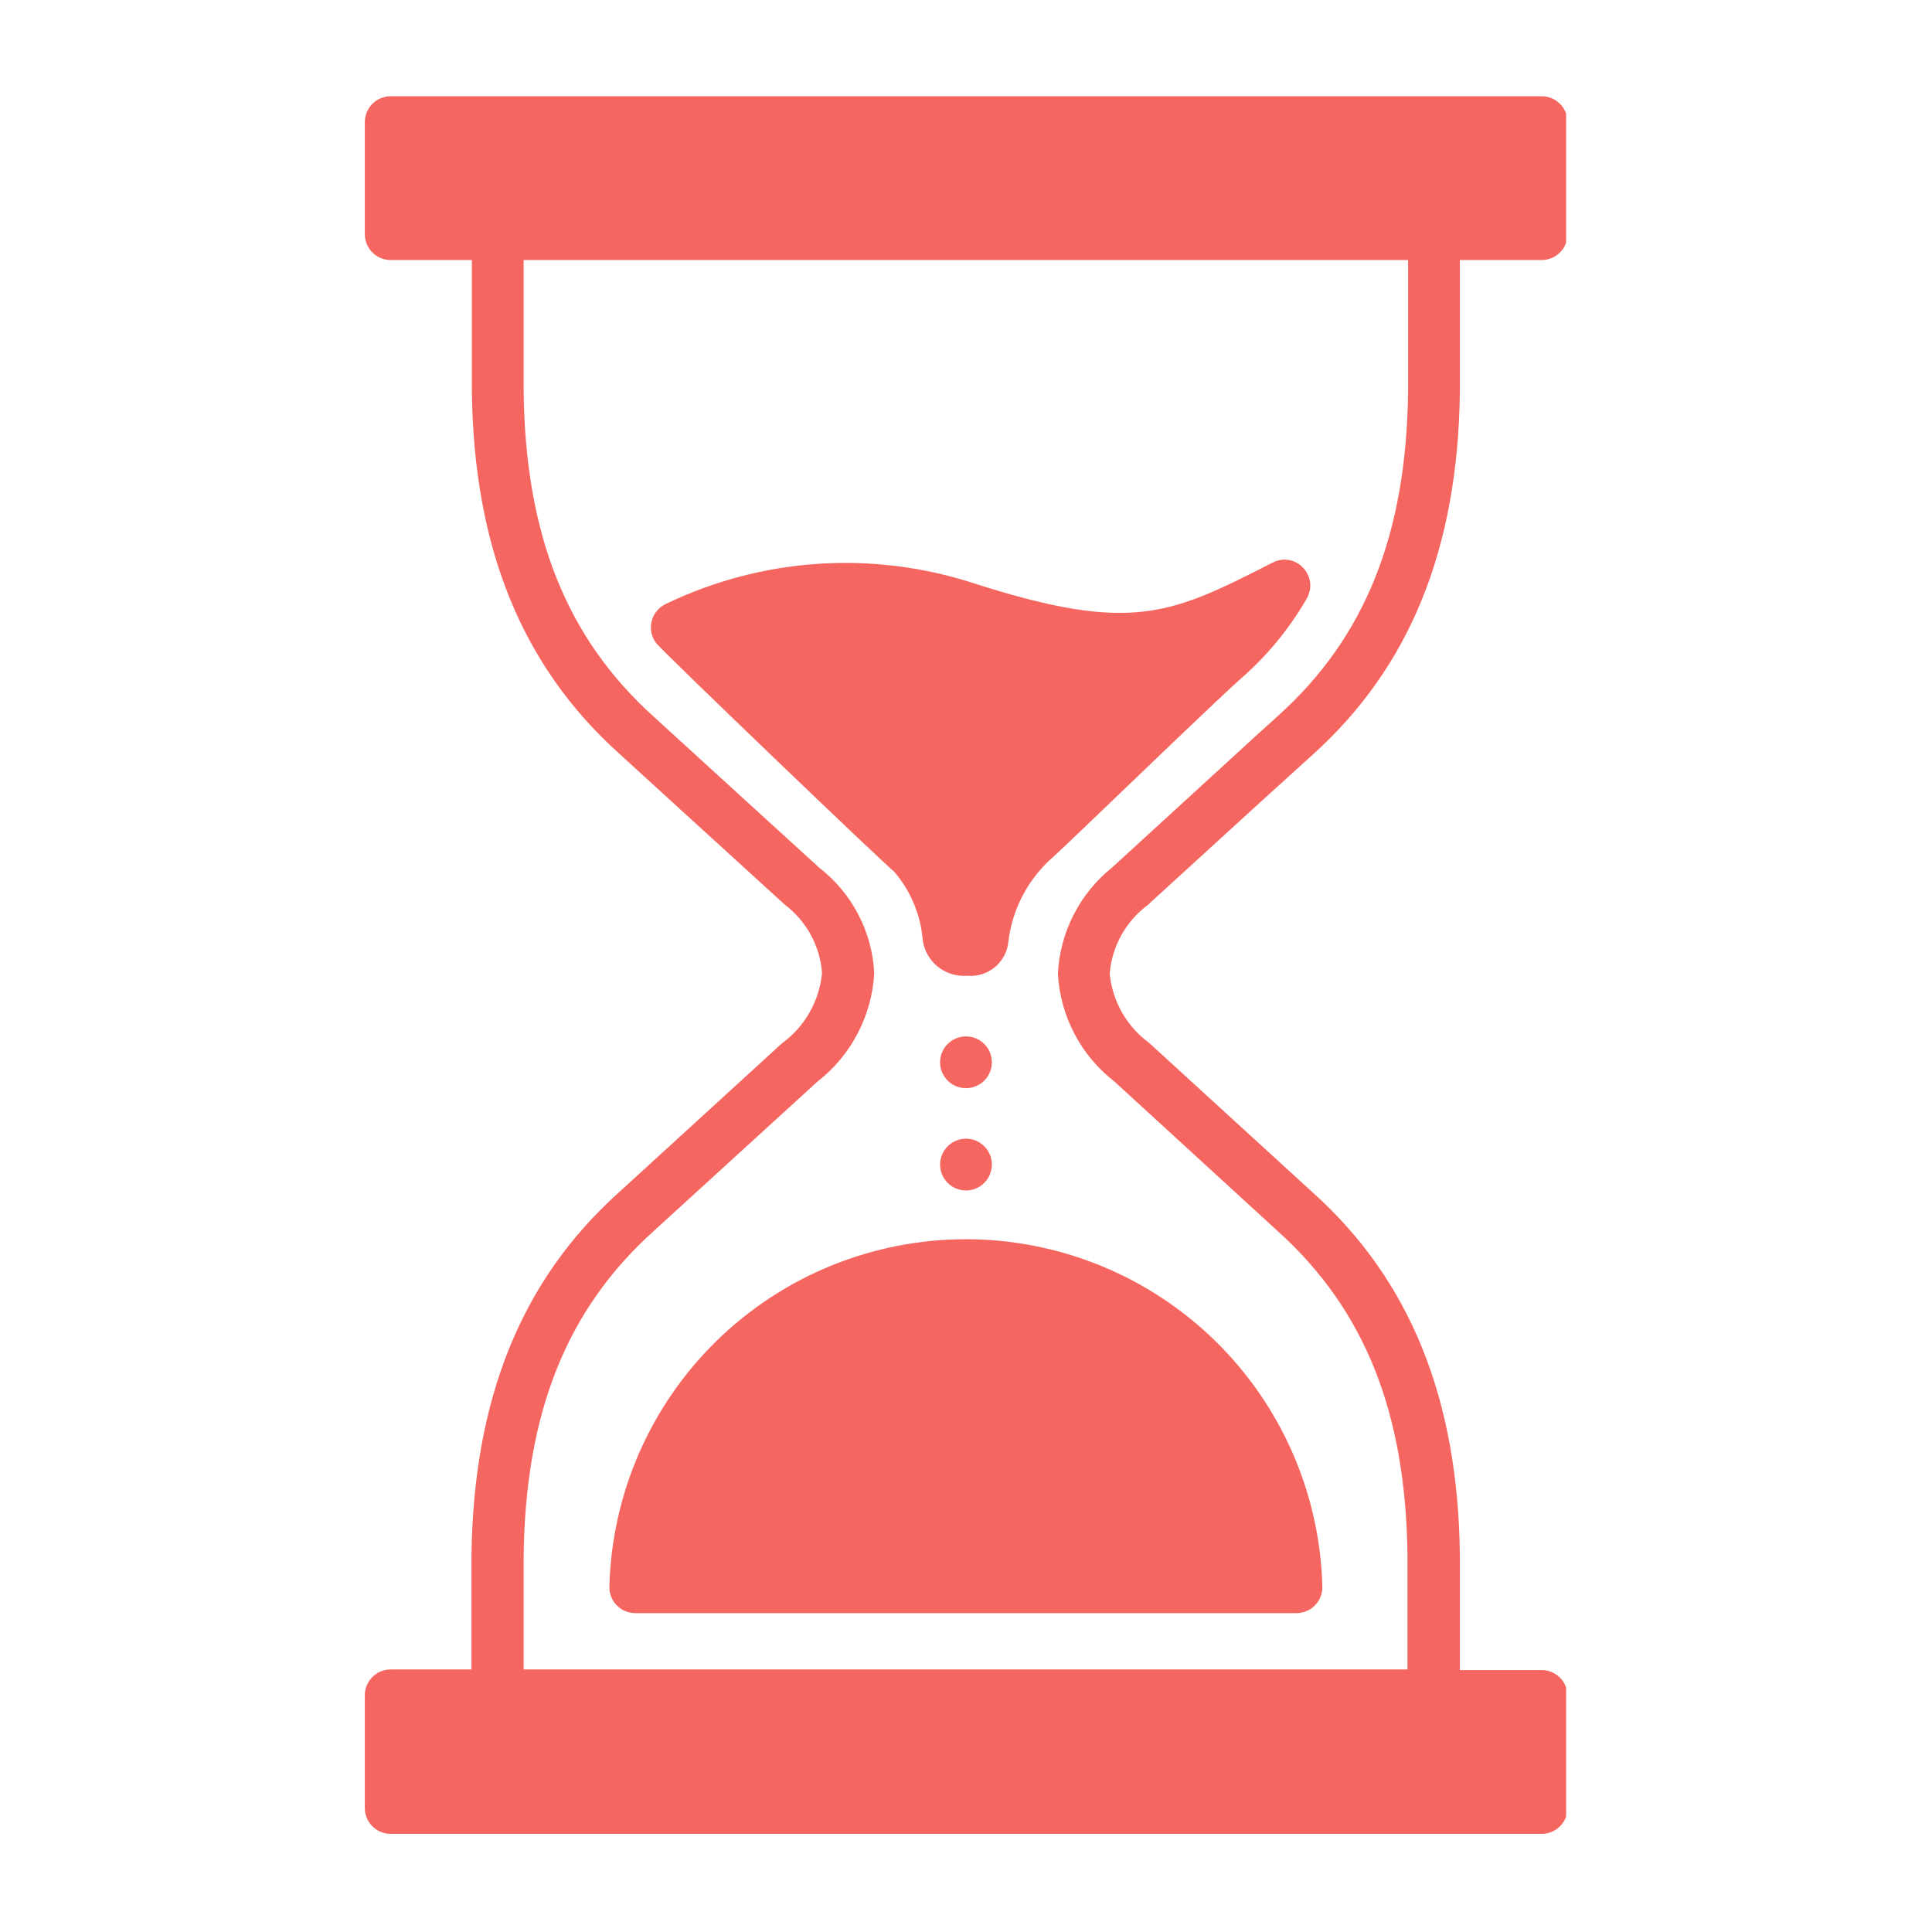 <svg xmlns="http://www.w3.org/2000/svg" xmlns:xlink="http://www.w3.org/1999/xlink" width="500" zoomAndPan="magnify" viewBox="0 0 375 375" height="500" preserveAspectRatio="xMidYMid meet" version="1.0"><defs><clipPath id="8c7b4429b2"><path d="M 70.73 18.488 L 303.98 18.488 L 303.98 356 L 70.73 356 Z M 70.73 18.488 " clip-rule="nonzero"/></clipPath></defs><path fill="#f66660" d="M 192.52 206.188 C 192.52 206.52 192.488 206.844 192.422 207.168 C 192.359 207.492 192.262 207.805 192.137 208.109 C 192.012 208.414 191.855 208.703 191.672 208.98 C 191.488 209.254 191.281 209.508 191.047 209.742 C 190.812 209.973 190.559 210.184 190.285 210.367 C 190.012 210.547 189.723 210.703 189.418 210.828 C 189.113 210.957 188.797 211.051 188.477 211.117 C 188.152 211.18 187.824 211.211 187.496 211.211 C 187.164 211.211 186.84 211.18 186.516 211.117 C 186.191 211.051 185.875 210.957 185.57 210.828 C 185.266 210.703 184.977 210.547 184.703 210.367 C 184.43 210.184 184.176 209.973 183.941 209.742 C 183.707 209.508 183.5 209.254 183.316 208.98 C 183.133 208.703 182.98 208.414 182.852 208.109 C 182.727 207.805 182.633 207.492 182.566 207.168 C 182.504 206.844 182.469 206.52 182.469 206.188 C 182.469 205.859 182.504 205.531 182.566 205.207 C 182.633 204.883 182.727 204.57 182.852 204.266 C 182.98 203.961 183.133 203.672 183.316 203.395 C 183.5 203.121 183.707 202.867 183.941 202.637 C 184.176 202.402 184.43 202.195 184.703 202.012 C 184.977 201.828 185.266 201.672 185.57 201.547 C 185.875 201.418 186.191 201.324 186.516 201.262 C 186.84 201.195 187.164 201.164 187.496 201.164 C 187.824 201.164 188.152 201.195 188.477 201.262 C 188.797 201.324 189.113 201.418 189.418 201.547 C 189.723 201.672 190.012 201.828 190.285 202.012 C 190.559 202.195 190.812 202.402 191.047 202.637 C 191.281 202.867 191.488 203.121 191.672 203.395 C 191.855 203.672 192.012 203.961 192.137 204.266 C 192.262 204.57 192.359 204.883 192.422 205.207 C 192.488 205.531 192.52 205.859 192.52 206.188 Z M 192.52 206.188 " fill-opacity="1" fill-rule="nonzero"/><path fill="#f66660" d="M 192.52 226.043 C 192.52 226.375 192.488 226.699 192.422 227.023 C 192.359 227.348 192.262 227.66 192.137 227.965 C 192.012 228.273 191.855 228.562 191.672 228.836 C 191.488 229.109 191.281 229.363 191.047 229.598 C 190.812 229.828 190.559 230.039 190.285 230.223 C 190.012 230.406 189.723 230.559 189.418 230.688 C 189.113 230.812 188.797 230.906 188.477 230.973 C 188.152 231.035 187.824 231.07 187.496 231.07 C 187.164 231.07 186.84 231.035 186.516 230.973 C 186.191 230.906 185.875 230.812 185.57 230.688 C 185.266 230.559 184.977 230.406 184.703 230.223 C 184.43 230.039 184.176 229.828 183.941 229.598 C 183.707 229.363 183.5 229.109 183.316 228.836 C 183.133 228.562 182.98 228.273 182.852 227.965 C 182.727 227.66 182.633 227.348 182.566 227.023 C 182.504 226.699 182.469 226.375 182.469 226.043 C 182.469 225.715 182.504 225.387 182.566 225.062 C 182.633 224.742 182.727 224.426 182.852 224.121 C 182.98 223.816 183.133 223.527 183.316 223.254 C 183.5 222.977 183.707 222.723 183.941 222.492 C 184.176 222.258 184.43 222.051 184.703 221.867 C 184.977 221.684 185.266 221.527 185.57 221.402 C 185.875 221.277 186.191 221.18 186.516 221.117 C 186.84 221.051 187.164 221.02 187.496 221.02 C 187.824 221.02 188.152 221.051 188.477 221.117 C 188.797 221.18 189.113 221.277 189.418 221.402 C 189.723 221.527 190.012 221.684 190.285 221.867 C 190.559 222.051 190.812 222.258 191.047 222.492 C 191.281 222.723 191.488 222.977 191.672 223.254 C 191.855 223.527 192.012 223.816 192.137 224.121 C 192.262 224.426 192.359 224.742 192.422 225.062 C 192.488 225.387 192.52 225.715 192.52 226.043 Z M 192.52 226.043 " fill-opacity="1" fill-rule="nonzero"/><g clip-path="url(#8c7b4429b2)"><path fill="#f66660" d="M 222.746 175.68 L 244.449 155.863 L 254.859 146.418 C 273.672 129.457 282.996 106.465 283.359 76.039 L 283.359 50.473 L 299.117 50.473 C 299.449 50.48 299.781 50.457 300.113 50.398 C 300.441 50.34 300.762 50.25 301.074 50.125 C 301.387 50.004 301.684 49.852 301.965 49.668 C 302.246 49.488 302.508 49.281 302.746 49.047 C 302.984 48.812 303.199 48.555 303.391 48.277 C 303.578 48 303.738 47.711 303.867 47.398 C 303.996 47.09 304.094 46.773 304.16 46.445 C 304.227 46.117 304.262 45.785 304.262 45.449 L 304.262 23.703 C 304.262 23.375 304.227 23.047 304.164 22.723 C 304.098 22.398 304.004 22.086 303.879 21.781 C 303.75 21.477 303.598 21.188 303.414 20.914 C 303.23 20.637 303.023 20.383 302.789 20.152 C 302.555 19.918 302.301 19.711 302.027 19.527 C 301.754 19.344 301.465 19.188 301.16 19.062 C 300.855 18.938 300.539 18.84 300.215 18.777 C 299.895 18.711 299.566 18.68 299.234 18.68 L 75.832 18.68 C 75.504 18.68 75.176 18.711 74.855 18.777 C 74.531 18.84 74.215 18.938 73.91 19.062 C 73.605 19.188 73.316 19.344 73.043 19.527 C 72.77 19.711 72.516 19.918 72.281 20.152 C 72.047 20.383 71.84 20.637 71.656 20.914 C 71.473 21.188 71.316 21.477 71.191 21.781 C 71.066 22.086 70.969 22.398 70.906 22.723 C 70.84 23.047 70.809 23.375 70.809 23.703 L 70.809 45.449 C 70.809 45.777 70.84 46.105 70.906 46.43 C 70.969 46.754 71.066 47.066 71.191 47.371 C 71.316 47.676 71.473 47.965 71.656 48.242 C 71.84 48.516 72.047 48.77 72.281 49.004 C 72.516 49.234 72.77 49.445 73.043 49.625 C 73.316 49.809 73.605 49.965 73.91 50.09 C 74.215 50.219 74.531 50.312 74.855 50.379 C 75.176 50.441 75.504 50.473 75.832 50.473 L 91.59 50.473 L 91.59 75.957 C 91.953 106.305 101.316 129.297 120.129 146.219 L 132.188 157.23 L 152.285 175.559 C 153.328 176.344 154.277 177.234 155.133 178.223 C 155.988 179.211 156.73 180.277 157.359 181.426 C 157.984 182.574 158.484 183.773 158.855 185.027 C 159.227 186.281 159.461 187.559 159.559 188.863 C 159.43 190.211 159.164 191.527 158.754 192.812 C 158.348 194.102 157.809 195.332 157.141 196.508 C 156.473 197.684 155.688 198.773 154.789 199.781 C 153.887 200.789 152.895 201.691 151.801 202.488 L 120.047 231.512 C 101.238 248.434 91.91 271.426 91.512 301.852 L 91.512 324.039 L 75.832 324.039 C 75.5 324.039 75.168 324.07 74.84 324.137 C 74.512 324.203 74.191 324.301 73.883 324.434 C 73.574 324.562 73.281 324.723 73.004 324.91 C 72.727 325.098 72.473 325.312 72.238 325.551 C 72.004 325.793 71.797 326.055 71.613 326.336 C 71.434 326.617 71.281 326.914 71.156 327.223 C 71.035 327.535 70.945 327.855 70.887 328.188 C 70.828 328.516 70.801 328.848 70.809 329.184 L 70.809 350.93 C 70.809 351.258 70.84 351.586 70.906 351.91 C 70.969 352.234 71.066 352.547 71.191 352.852 C 71.316 353.156 71.473 353.445 71.656 353.719 C 71.84 353.996 72.047 354.25 72.281 354.48 C 72.516 354.715 72.77 354.922 73.043 355.105 C 73.316 355.289 73.605 355.445 73.91 355.57 C 74.215 355.695 74.531 355.793 74.855 355.855 C 75.176 355.922 75.504 355.953 75.832 355.953 L 299.117 355.953 C 299.457 355.961 299.793 355.938 300.129 355.875 C 300.461 355.816 300.789 355.723 301.105 355.594 C 301.418 355.469 301.719 355.312 302.004 355.125 C 302.289 354.938 302.551 354.723 302.789 354.484 C 303.031 354.242 303.246 353.98 303.434 353.695 C 303.621 353.414 303.777 353.113 303.902 352.797 C 304.027 352.48 304.121 352.156 304.184 351.82 C 304.242 351.484 304.27 351.148 304.262 350.809 L 304.262 329.184 C 304.262 328.855 304.227 328.527 304.164 328.203 C 304.098 327.879 304.004 327.566 303.879 327.262 C 303.75 326.957 303.598 326.668 303.414 326.391 C 303.23 326.117 303.023 325.863 302.789 325.633 C 302.555 325.398 302.301 325.188 302.027 325.008 C 301.754 324.824 301.465 324.668 301.16 324.543 C 300.855 324.414 300.539 324.32 300.215 324.258 C 299.895 324.191 299.566 324.16 299.234 324.16 L 283.359 324.16 L 283.359 301.77 C 282.996 271.426 273.672 248.434 254.859 231.512 L 223.066 202.449 C 221.984 201.66 221 200.766 220.109 199.766 C 219.219 198.766 218.441 197.684 217.781 196.52 C 217.117 195.355 216.586 194.137 216.184 192.859 C 215.781 191.582 215.516 190.277 215.391 188.945 C 215.5 187.641 215.746 186.367 216.125 185.117 C 216.508 183.863 217.016 182.668 217.648 181.523 C 218.281 180.383 219.027 179.316 219.887 178.332 C 220.746 177.348 221.699 176.465 222.746 175.68 Z M 205.34 188.984 C 205.449 191.02 205.777 193.023 206.316 194.988 C 206.855 196.957 207.602 198.844 208.547 200.652 C 209.492 202.457 210.621 204.145 211.93 205.707 C 213.242 207.27 214.703 208.676 216.312 209.926 L 247.988 238.945 C 264.871 254.141 272.867 274.156 273.191 301.852 L 273.191 324.039 L 101.641 324.039 L 101.641 301.891 C 102 274.156 110 254.141 126.883 238.945 L 158.637 209.965 C 160.258 208.707 161.73 207.289 163.051 205.711 C 164.367 204.137 165.504 202.438 166.457 200.617 C 167.41 198.797 168.16 196.895 168.707 194.914 C 169.25 192.934 169.578 190.918 169.688 188.863 C 169.586 186.875 169.273 184.918 168.75 182.996 C 168.227 181.074 167.504 179.23 166.578 177.465 C 165.656 175.699 164.555 174.055 163.277 172.527 C 162 170.996 160.57 169.625 158.996 168.406 L 138.898 150.074 L 126.84 139.062 C 110 123.867 102 103.852 101.641 76.156 L 101.641 50.473 L 273.309 50.473 L 273.309 75.957 C 272.988 103.691 264.988 123.707 248.109 138.902 C 244.613 142.039 241.156 145.211 237.656 148.43 L 215.832 168.406 C 214.281 169.652 212.875 171.047 211.617 172.59 C 210.363 174.137 209.281 175.793 208.379 177.57 C 207.473 179.344 206.766 181.191 206.254 183.117 C 205.742 185.039 205.438 186.996 205.34 188.984 Z M 205.34 188.984 " fill-opacity="1" fill-rule="nonzero"/></g><path fill="#f66660" d="M 253.656 116.152 C 253.926 115.684 254.113 115.184 254.223 114.656 C 254.332 114.125 254.352 113.594 254.289 113.055 C 254.223 112.52 254.074 112.008 253.84 111.52 C 253.609 111.031 253.305 110.594 252.934 110.203 C 252.562 109.805 252.141 109.477 251.664 109.219 C 251.188 108.957 250.684 108.785 250.148 108.691 C 249.613 108.602 249.078 108.602 248.543 108.688 C 248.008 108.773 247.5 108.941 247.023 109.199 C 227.207 119.285 219.77 123.066 189.023 113.219 C 184.141 111.625 179.152 110.516 174.055 109.879 C 168.961 109.246 163.852 109.102 158.73 109.445 C 153.605 109.789 148.562 110.617 143.598 111.926 C 138.633 113.238 133.836 115.008 129.211 117.238 C 128.871 117.398 128.555 117.594 128.258 117.828 C 127.961 118.062 127.695 118.324 127.457 118.617 C 127.219 118.91 127.02 119.227 126.852 119.562 C 126.688 119.902 126.559 120.254 126.473 120.621 C 126.387 120.988 126.34 121.359 126.336 121.734 C 126.332 122.113 126.371 122.484 126.453 122.852 C 126.535 123.223 126.656 123.578 126.816 123.918 C 126.977 124.258 127.172 124.578 127.402 124.875 C 129.332 127.164 173.066 169.09 173.469 169.09 C 175.086 170.949 176.379 173.02 177.34 175.293 C 178.301 177.566 178.887 179.934 179.094 182.395 C 179.16 182.898 179.27 183.395 179.43 183.883 C 179.59 184.367 179.793 184.832 180.043 185.281 C 180.293 185.727 180.582 186.145 180.91 186.539 C 181.238 186.93 181.602 187.285 181.996 187.609 C 182.395 187.934 182.816 188.215 183.266 188.457 C 183.719 188.699 184.188 188.895 184.676 189.047 C 185.164 189.199 185.66 189.305 186.168 189.359 C 186.676 189.418 187.188 189.426 187.695 189.387 C 188.18 189.434 188.664 189.434 189.145 189.383 C 189.629 189.336 190.102 189.238 190.566 189.098 C 191.031 188.953 191.477 188.77 191.902 188.535 C 192.332 188.305 192.73 188.035 193.105 187.727 C 193.48 187.414 193.82 187.07 194.125 186.695 C 194.43 186.316 194.695 185.914 194.922 185.484 C 195.148 185.051 195.328 184.605 195.465 184.141 C 195.602 183.672 195.691 183.199 195.734 182.715 C 195.926 181.121 196.262 179.562 196.746 178.035 C 197.227 176.508 197.848 175.035 198.605 173.625 C 199.359 172.211 200.242 170.879 201.246 169.629 C 202.25 168.383 203.359 167.234 204.578 166.195 C 205.262 165.59 208.074 162.898 211.895 159.242 C 221.297 150.238 236.973 135.125 241.273 131.344 C 246.223 126.949 250.348 121.883 253.656 116.152 Z M 253.656 116.152 " fill-opacity="1" fill-rule="nonzero"/><path fill="#f66660" d="M 118.281 307.961 C 118.27 308.301 118.297 308.637 118.355 308.969 C 118.418 309.301 118.508 309.625 118.633 309.941 C 118.758 310.254 118.914 310.555 119.102 310.836 C 119.285 311.117 119.496 311.379 119.734 311.621 C 119.973 311.859 120.234 312.074 120.516 312.262 C 120.797 312.449 121.094 312.609 121.41 312.734 C 121.723 312.863 122.047 312.957 122.379 313.02 C 122.711 313.082 123.047 313.109 123.383 313.105 L 251.645 313.105 C 251.977 313.105 252.301 313.074 252.625 313.008 C 252.949 312.945 253.262 312.852 253.566 312.723 C 253.875 312.598 254.164 312.441 254.438 312.258 C 254.711 312.074 254.965 311.867 255.199 311.633 C 255.43 311.402 255.641 311.148 255.824 310.871 C 256.008 310.598 256.16 310.309 256.289 310.004 C 256.414 309.699 256.508 309.387 256.574 309.062 C 256.637 308.738 256.668 308.41 256.668 308.082 C 256.645 306.965 256.59 305.852 256.508 304.738 C 256.43 303.629 256.32 302.52 256.188 301.41 C 256.051 300.305 255.891 299.199 255.703 298.102 C 255.516 297 255.301 295.906 255.059 294.816 C 254.82 293.73 254.555 292.645 254.262 291.57 C 253.969 290.492 253.648 289.426 253.305 288.363 C 252.957 287.305 252.59 286.25 252.195 285.207 C 251.797 284.164 251.379 283.133 250.934 282.109 C 250.488 281.086 250.016 280.078 249.523 279.078 C 249.027 278.078 248.512 277.09 247.969 276.113 C 247.426 275.141 246.859 274.18 246.273 273.23 C 245.684 272.285 245.074 271.352 244.438 270.434 C 243.805 269.516 243.152 268.613 242.473 267.727 C 241.797 266.84 241.098 265.973 240.379 265.117 C 239.66 264.266 238.922 263.43 238.16 262.613 C 237.402 261.797 236.621 261 235.824 260.219 C 235.027 259.441 234.211 258.684 233.375 257.941 C 232.539 257.203 231.688 256.484 230.816 255.785 C 229.949 255.086 229.062 254.41 228.16 253.754 C 227.258 253.098 226.34 252.465 225.406 251.855 C 224.473 251.242 223.527 250.652 222.566 250.09 C 221.605 249.523 220.629 248.98 219.641 248.461 C 218.656 247.945 217.656 247.449 216.645 246.98 C 215.633 246.512 214.609 246.066 213.578 245.645 C 212.543 245.223 211.5 244.828 210.449 244.457 C 209.398 244.086 208.336 243.742 207.266 243.426 C 206.199 243.105 205.121 242.812 204.039 242.547 C 202.957 242.277 201.867 242.039 200.773 241.824 C 199.68 241.609 198.578 241.422 197.477 241.262 C 196.371 241.098 195.266 240.965 194.156 240.855 C 193.047 240.75 191.934 240.668 190.82 240.613 C 189.703 240.562 188.59 240.535 187.477 240.535 C 186.359 240.535 185.246 240.562 184.129 240.613 C 183.016 240.668 181.906 240.75 180.793 240.855 C 179.684 240.965 178.578 241.098 177.473 241.262 C 176.371 241.422 175.27 241.609 174.176 241.824 C 173.082 242.039 171.992 242.277 170.91 242.547 C 169.828 242.812 168.75 243.105 167.684 243.426 C 166.613 243.742 165.555 244.086 164.5 244.457 C 163.449 244.828 162.406 245.223 161.371 245.645 C 160.34 246.066 159.316 246.512 158.305 246.98 C 157.293 247.449 156.297 247.945 155.309 248.461 C 154.32 248.98 153.344 249.523 152.383 250.09 C 151.422 250.652 150.477 251.242 149.543 251.855 C 148.609 252.465 147.691 253.098 146.789 253.754 C 145.887 254.41 145 255.086 144.133 255.785 C 143.262 256.484 142.41 257.203 141.574 257.941 C 140.738 258.684 139.922 259.441 139.125 260.219 C 138.328 261 137.547 261.797 136.789 262.613 C 136.027 263.43 135.289 264.266 134.57 265.117 C 133.852 265.973 133.152 266.84 132.477 267.727 C 131.801 268.613 131.145 269.516 130.512 270.434 C 129.875 271.352 129.266 272.285 128.676 273.23 C 128.09 274.18 127.523 275.141 126.98 276.113 C 126.438 277.09 125.922 278.078 125.426 279.078 C 124.934 280.078 124.461 281.086 124.016 282.109 C 123.57 283.133 123.152 284.164 122.758 285.207 C 122.359 286.25 121.992 287.305 121.645 288.363 C 121.301 289.426 120.984 290.492 120.691 291.57 C 120.398 292.645 120.129 293.73 119.891 294.816 C 119.648 295.906 119.434 297 119.246 298.102 C 119.059 299.199 118.898 300.305 118.762 301.41 C 118.629 302.52 118.523 303.629 118.441 304.738 C 118.359 305.852 118.305 306.965 118.281 308.082 Z M 118.281 307.961 " fill-opacity="1" fill-rule="nonzero"/></svg>